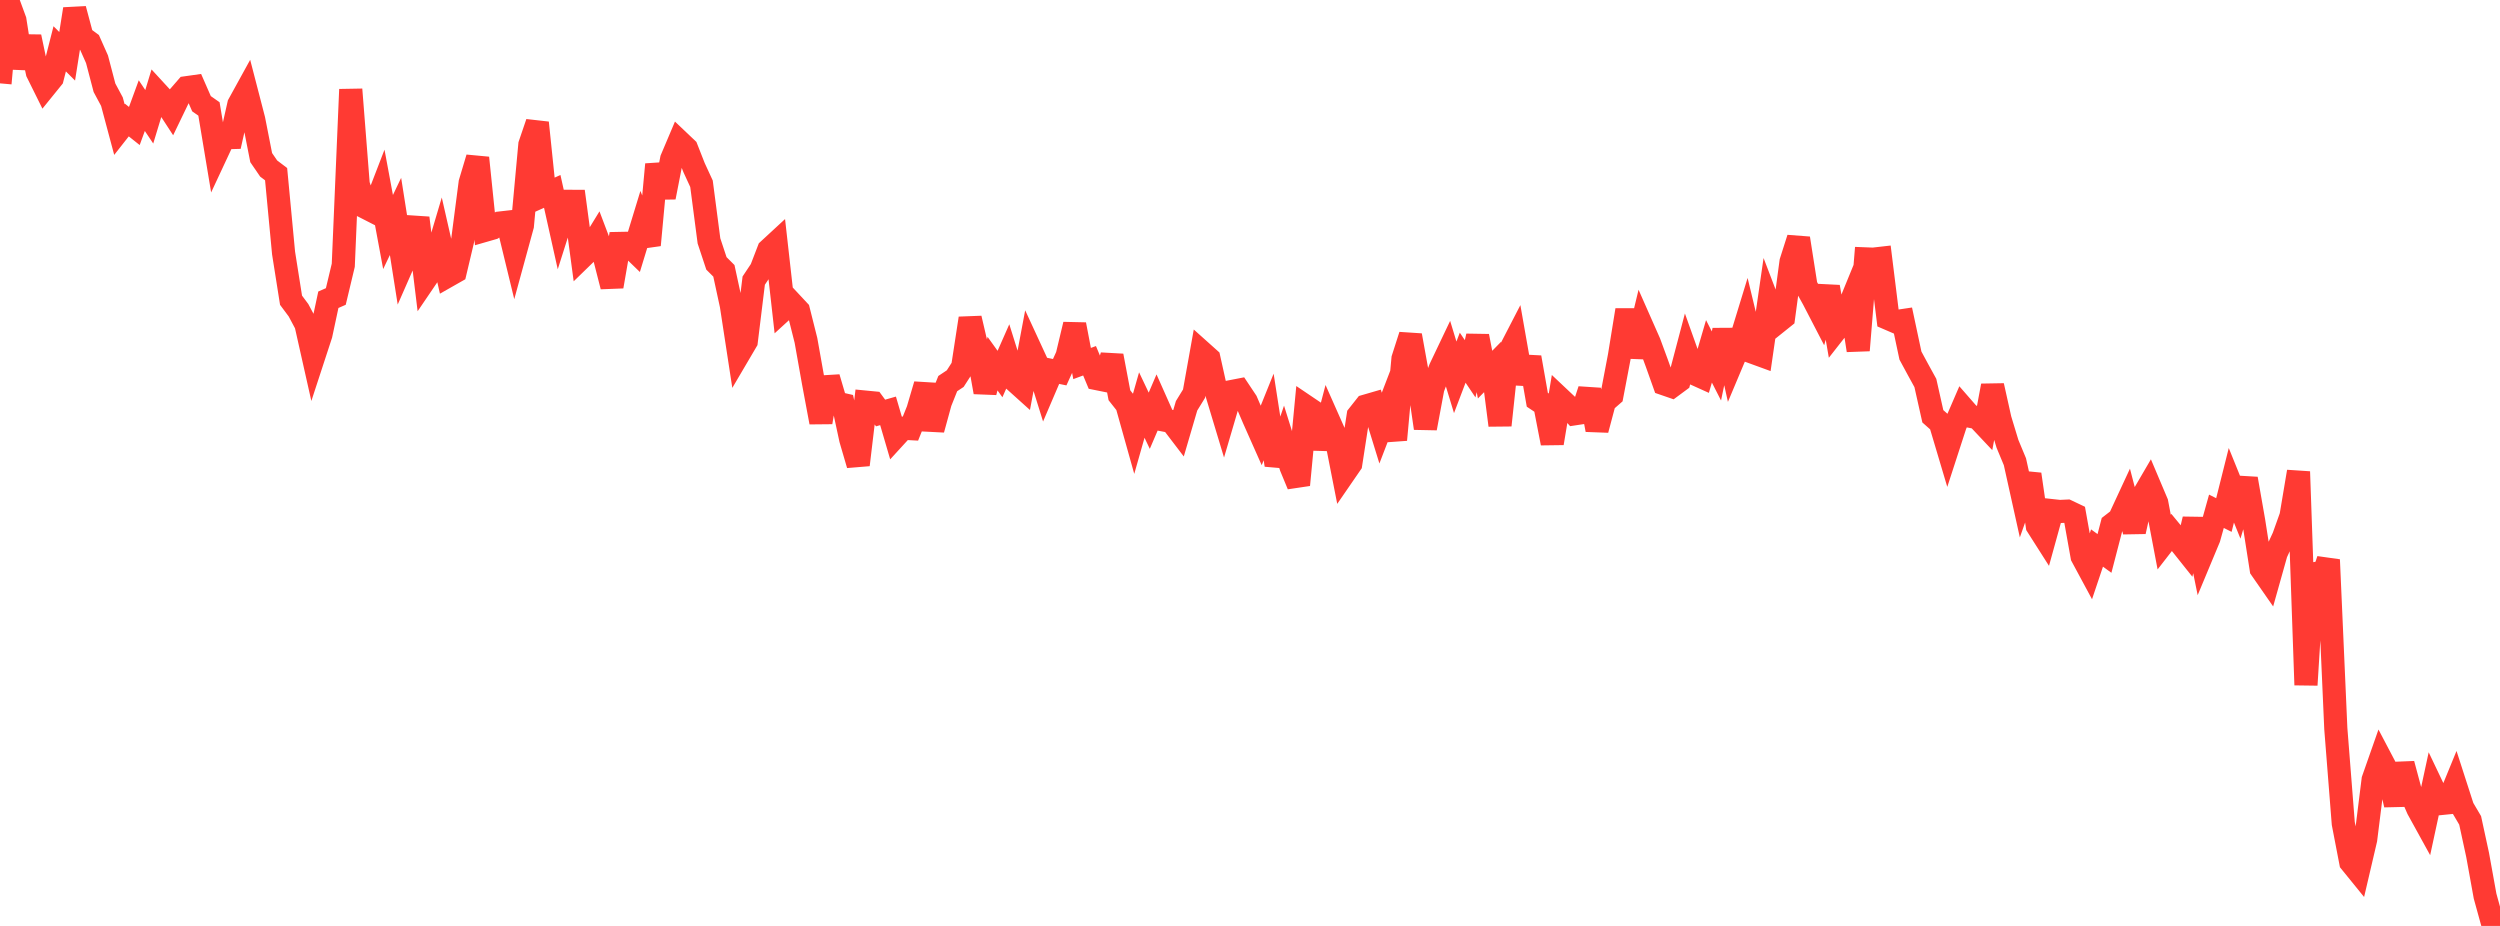 <?xml version="1.0" standalone="no"?>
<!DOCTYPE svg PUBLIC "-//W3C//DTD SVG 1.1//EN" "http://www.w3.org/Graphics/SVG/1.1/DTD/svg11.dtd">

<svg width="135" height="50" viewBox="0 0 135 50" preserveAspectRatio="none" 
  xmlns="http://www.w3.org/2000/svg"
  xmlns:xlink="http://www.w3.org/1999/xlink">


<polyline points="0.0, 4.501 0.403, 0.0 0.806, 1.098 1.209, 3.667 1.612, 1.989 2.015, 3.904 2.418, 4.717 2.821, 4.219 3.224, 2.636 3.627, 3.04 4.03, 0.489 4.433, 1.998 4.836, 2.295 5.239, 3.202 5.642, 4.738 6.045, 5.49 6.448, 6.996 6.851, 6.483 7.254, 6.804 7.657, 5.704 8.06, 6.306 8.463, 4.978 8.866, 5.416 9.269, 6.035 9.672, 5.2 10.075, 4.736 10.478, 4.679 10.881, 5.601 11.284, 5.883 11.687, 8.303 12.09, 7.44 12.493, 7.428 12.896, 5.64 13.299, 4.908 13.701, 6.459 14.104, 8.511 14.507, 9.1 14.91, 9.405 15.313, 13.665 15.716, 16.212 16.119, 16.753 16.522, 17.51 16.925, 19.302 17.328, 18.07 17.731, 16.186 18.134, 16.01 18.537, 14.323 18.94, 4.83 19.343, 9.955 19.746, 11.204 20.149, 11.41 20.552, 10.365 20.955, 12.53 21.358, 11.687 21.761, 14.242 22.164, 13.324 22.567, 11.77 22.97, 15.079 23.373, 14.486 23.776, 13.129 24.179, 14.9 24.582, 14.671 24.985, 12.971 25.388, 9.871 25.791, 8.525 26.194, 12.436 26.597, 12.32 27.0, 12.044 27.403, 11.998 27.806, 13.656 28.209, 12.183 28.612, 7.813 29.015, 6.629 29.418, 10.517 29.821, 10.335 30.224, 12.142 30.627, 10.871 31.03, 10.873 31.433, 13.877 31.836, 13.485 32.239, 12.827 32.642, 13.891 33.045, 15.468 33.448, 13.146 33.851, 13.138 34.254, 13.528 34.657, 12.207 35.06, 13.233 35.463, 8.878 35.866, 10.652 36.269, 8.591 36.672, 7.639 37.075, 8.022 37.478, 9.048 37.881, 9.923 38.284, 13.007 38.687, 14.223 39.09, 14.625 39.493, 16.487 39.896, 19.116 40.299, 18.431 40.701, 15.153 41.104, 14.547 41.507, 13.498 41.91, 13.126 42.313, 16.711 42.716, 16.343 43.119, 16.775 43.522, 18.382 43.925, 20.646 44.328, 22.804 44.731, 20.388 45.134, 21.756 45.537, 21.849 45.94, 23.722 46.343, 25.1 46.746, 21.715 47.149, 21.754 47.552, 22.302 47.955, 22.187 48.358, 23.564 48.761, 23.124 49.164, 23.146 49.567, 22.142 49.97, 20.772 50.373, 23.194 50.776, 21.723 51.179, 20.714 51.582, 20.446 51.985, 19.819 52.388, 17.191 52.791, 18.919 53.194, 21.176 53.597, 19.636 54.0, 20.198 54.403, 19.284 54.806, 20.568 55.209, 20.931 55.612, 18.793 56.015, 19.666 56.418, 20.958 56.821, 20.016 57.224, 20.099 57.627, 19.21 58.03, 17.524 58.433, 19.63 58.836, 19.481 59.239, 20.447 59.642, 20.528 60.045, 19.213 60.448, 21.344 60.851, 21.853 61.254, 23.29 61.657, 21.872 62.06, 22.72 62.463, 21.779 62.866, 22.684 63.269, 22.761 63.672, 23.289 64.075, 21.913 64.478, 21.258 64.881, 19.006 65.284, 19.367 65.687, 21.18 66.09, 22.517 66.493, 21.146 66.896, 21.068 67.299, 21.673 67.701, 22.61 68.104, 23.517 68.507, 22.517 68.91, 25.108 69.313, 23.92 69.716, 25.208 70.119, 26.184 70.522, 21.952 70.925, 22.224 71.328, 24.21 71.731, 22.674 72.134, 23.583 72.537, 25.632 72.94, 25.046 73.343, 22.438 73.746, 21.928 74.149, 21.811 74.552, 23.118 74.955, 22.069 75.358, 23.748 75.761, 19.37 76.164, 18.112 76.567, 20.345 76.97, 23.124 77.373, 20.966 77.776, 19.897 78.179, 19.051 78.582, 20.376 78.985, 19.315 79.388, 19.914 79.791, 18.153 80.194, 20.23 80.597, 19.819 81.0, 22.963 81.403, 19.188 81.806, 18.408 82.209, 20.698 82.612, 19.301 83.015, 21.589 83.418, 21.857 83.821, 23.933 84.224, 21.508 84.627, 21.888 85.03, 22.344 85.433, 22.283 85.836, 21.052 86.239, 23.21 86.642, 21.696 87.045, 21.344 87.448, 19.23 87.851, 16.743 88.254, 19.265 88.657, 17.589 89.06, 18.501 89.463, 19.595 89.866, 20.726 90.269, 20.865 90.672, 20.567 91.075, 19.039 91.478, 20.168 91.881, 20.35 92.284, 18.972 92.687, 19.762 93.09, 17.833 93.493, 19.65 93.896, 18.692 94.299, 17.376 94.701, 19.041 95.104, 19.188 95.507, 16.401 95.91, 17.455 96.313, 17.132 96.716, 14.135 97.119, 12.87 97.522, 15.438 97.925, 16.166 98.328, 16.944 98.731, 15.491 99.134, 17.826 99.537, 17.312 99.94, 16.327 100.343, 18.918 100.746, 13.98 101.149, 13.996 101.552, 13.95 101.955, 17.196 102.358, 17.37 102.761, 17.31 103.164, 19.202 103.567, 19.947 103.97, 20.682 104.373, 22.479 104.776, 22.837 105.179, 24.19 105.582, 22.949 105.985, 22.016 106.388, 22.478 106.791, 22.556 107.194, 22.984 107.597, 20.828 108.0, 22.639 108.403, 23.966 108.806, 24.934 109.209, 26.753 109.612, 25.611 110.015, 28.401 110.418, 29.034 110.821, 27.576 111.224, 27.62 111.627, 27.601 112.03, 27.793 112.433, 30.046 112.836, 30.794 113.239, 29.593 113.642, 29.886 114.045, 28.333 114.448, 28.021 114.851, 27.152 115.254, 28.703 115.657, 26.886 116.06, 26.196 116.463, 27.149 116.866, 29.272 117.269, 28.753 117.672, 29.242 118.075, 29.748 118.478, 28.036 118.881, 30.019 119.284, 29.052 119.687, 27.609 120.09, 27.812 120.493, 26.205 120.896, 27.201 121.299, 25.853 121.701, 28.148 122.104, 30.724 122.507, 31.304 122.91, 29.87 123.313, 29 123.716, 27.872 124.119, 25.471 124.522, 36.988 124.925, 30.505 125.328, 31.426 125.731, 30.228 126.134, 39.348 126.537, 44.466 126.94, 46.558 127.343, 47.054 127.746, 45.33 128.149, 42.104 128.552, 40.955 128.955, 41.721 129.358, 43.458 129.761, 41.254 130.164, 42.757 130.567, 43.683 130.97, 44.415 131.373, 42.547 131.776, 43.393 132.179, 43.352 132.582, 42.369 132.985, 43.617 133.388, 44.301 133.791, 46.163 134.194, 48.389 134.597, 49.851 135.0, 50.0" fill="none" stroke="#ff3a33" stroke-width="1.25"/>

</svg>